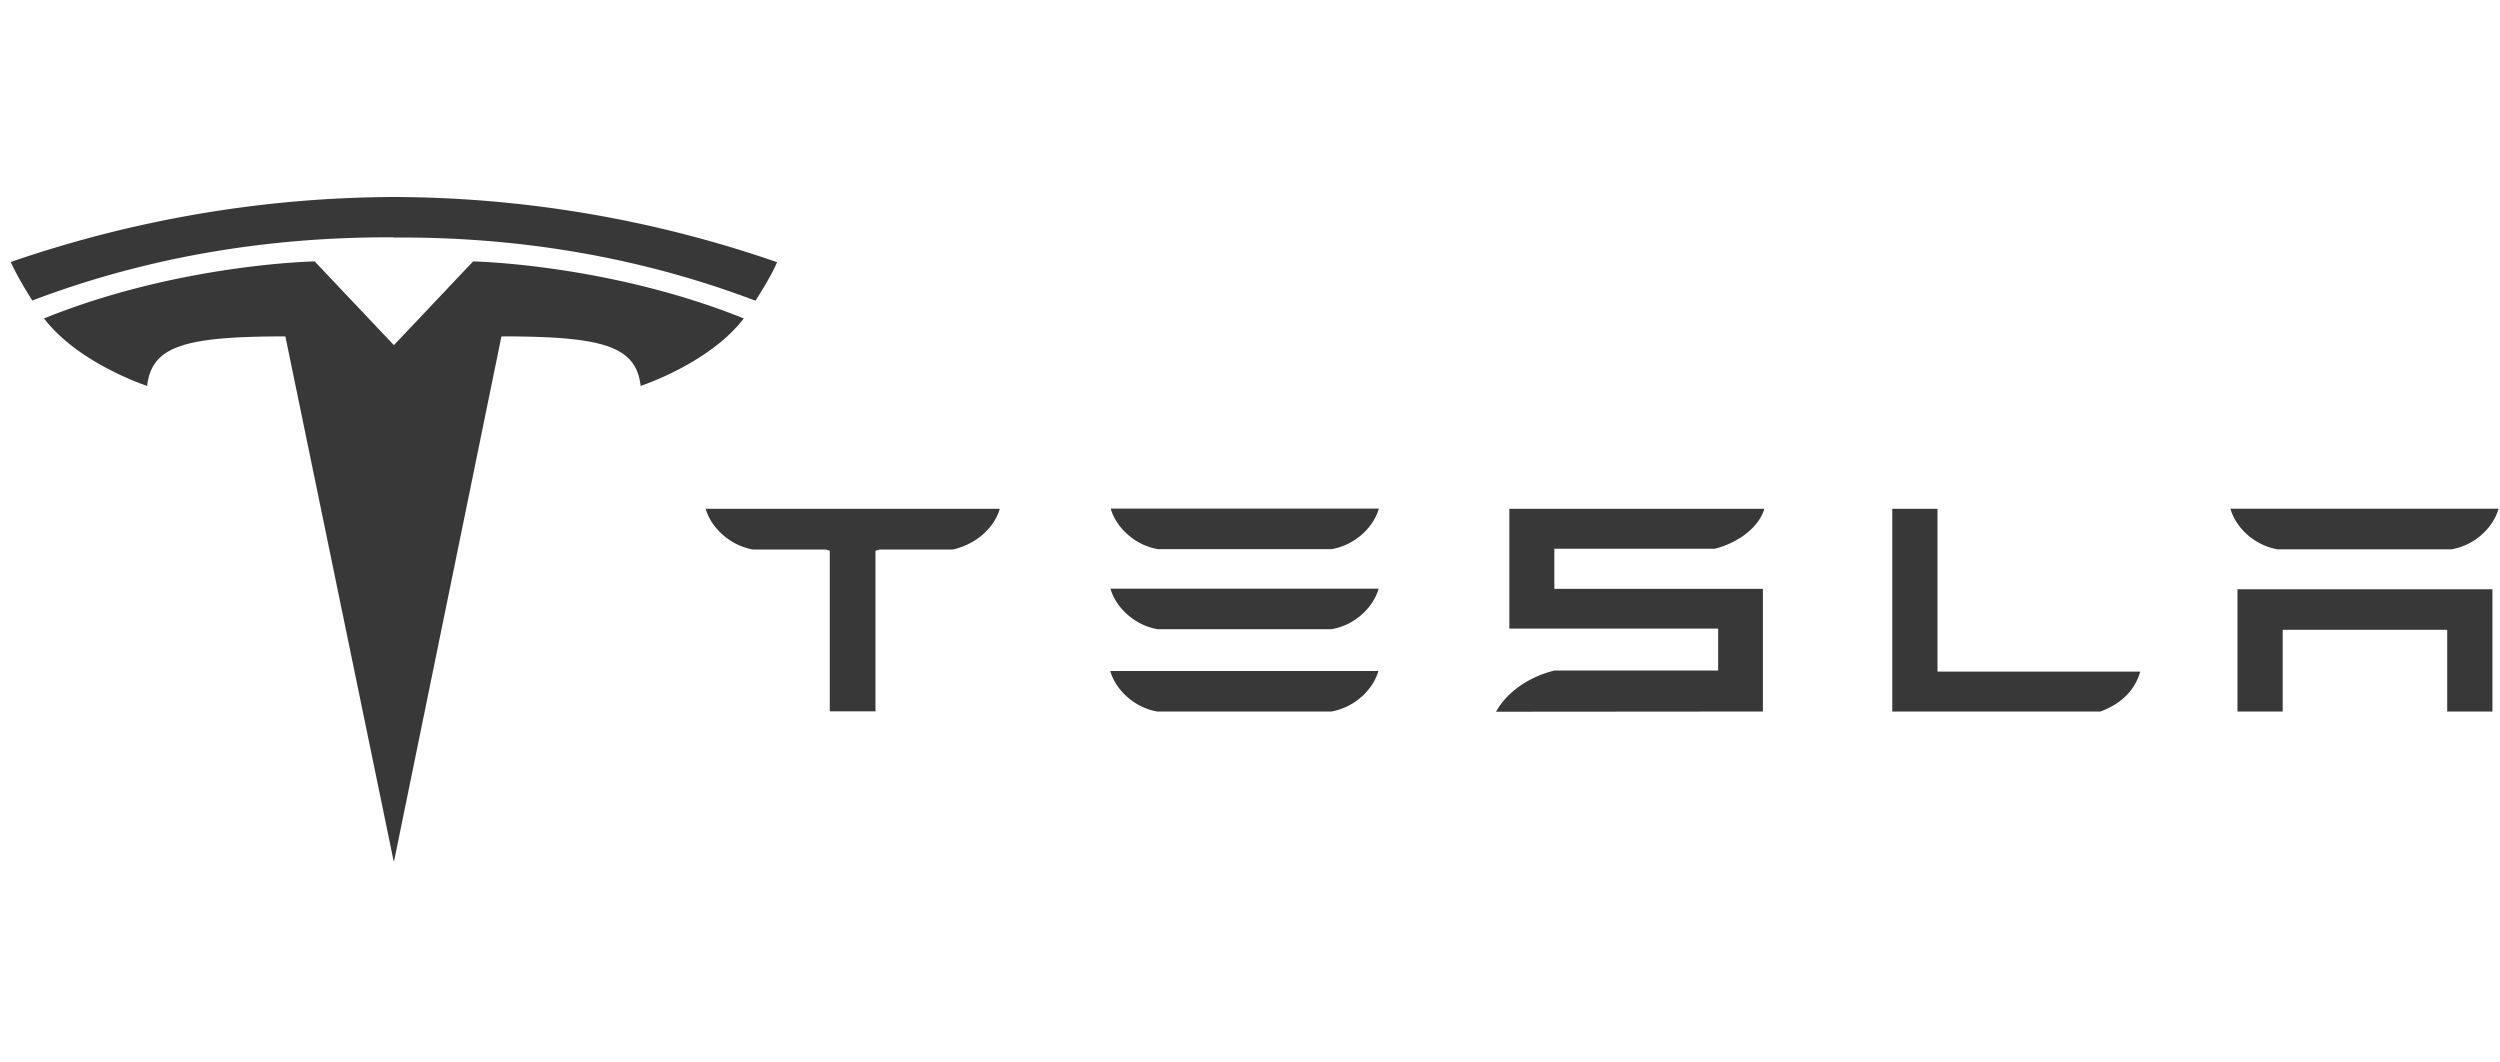 <svg xmlns="http://www.w3.org/2000/svg" width="160" height="68" fill="none"><path fill="#383838" fill-rule="evenodd" d="m32.092 21.529-6.869 33.57-.03.012-6.929-33.582c-6.494 0-8.549.626-8.848 3.169 0 0-4.38-1.422-6.6-4.317C11.44 16.886 20.14 16.73 20.14 16.73l5.07 5.36 5.069-5.36s8.683.17 17.322 3.651c-2.205 2.882-6.599 4.317-6.599 4.317-.3-2.543-2.37-3.17-8.909-3.17m16.258-2.282c-8.174-3.104-16.168-4.095-23.157-4.043l.03-.013c-6.989-.04-14.983.939-23.156 4.043-.975-1.526-1.38-2.465-1.38-2.465a76.1 76.1 0 0 1 24.536-4.16 75.5 75.5 0 0 1 24.507 4.173s-.285.756-1.38 2.465m94.847 26.291v-7.825h16.318v7.825h-2.895v-5.23h-10.528v5.23zm13.693-10.381h-11.128c-1.53-.26-2.7-1.448-3.015-2.595h17.158c-.315 1.147-1.47 2.334-3.015 2.595m-19.917 7.825c-.3 1.082-1.095 2.021-2.55 2.556h-13.318V32.562H124v10.42zm-27.221-7.864H99.478v2.569h13.348v7.851l-16.227.013h-.855c.704-1.265 2.1-2.23 3.734-2.634h10.484V40.23H96.598v-7.668h16.318c-.315 1.134-1.62 2.165-3.164 2.556m-24.522.026H74.102c-1.53-.26-2.7-1.448-3.015-2.595h17.158c-.315 1.147-1.47 2.321-3.015 2.595m-.015 5.125H74.087c-1.53-.26-2.7-1.447-3.015-2.595H88.23c-.315 1.148-1.47 2.334-3.015 2.595m-.015 5.27H74.072c-1.53-.262-2.7-1.449-3.015-2.596h17.158c-.315 1.148-1.47 2.321-3.015 2.595M48.185 35.17c-1.545-.287-2.684-1.448-3.014-2.582v-.026h18.807v.026c-.33 1.134-1.44 2.23-3 2.582H56.3l-.27.078v10.277h-2.925V35.248l-.24-.078z" clip-rule="evenodd"/></svg>